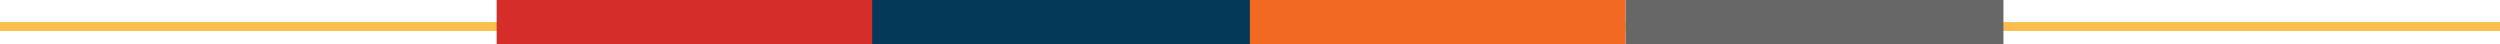 <?xml version="1.0" encoding="UTF-8"?>
<svg xmlns="http://www.w3.org/2000/svg" xmlns:xlink="http://www.w3.org/1999/xlink" id="Layer_2" viewBox="0 0 848.02 15">
  <defs>
    <style>.cls-1{clip-path:url(#clippath);}.cls-2,.cls-3,.cls-4,.cls-5,.cls-6{stroke-width:0px;}.cls-2,.cls-7{fill:none;}.cls-3{fill:#676767;}.cls-8{clip-path:url(#clippath-1);}.cls-9{clip-path:url(#clippath-3);}.cls-10{clip-path:url(#clippath-2);}.cls-4{fill:#f26922;}.cls-5{fill:#d52d2a;}.cls-6{fill:#043a57;}.cls-7{stroke:#fbbe4b;stroke-width:3px;}</style>
    <clipPath id="clippath">
      <rect class="cls-2" x="423.31" width="128.15" height="15"></rect>
    </clipPath>
    <clipPath id="clippath-1">
      <rect class="cls-2" x="551.46" width="128.15" height="15"></rect>
    </clipPath>
    <clipPath id="clippath-2">
      <rect class="cls-2" x="168.47" width="128.15" height="15"></rect>
    </clipPath>
    <clipPath id="clippath-3">
      <rect class="cls-2" x="295.86" width="128.15" height="15"></rect>
    </clipPath>
  </defs>
  <g id="Layer_1-2">
    <line class="cls-7" y1="9" x2="848.02" y2="9"></line>
    <g class="cls-1">
      <rect class="cls-4" x="423.31" width="128.12" height="15"></rect>
    </g>
    <g class="cls-8">
      <rect class="cls-3" x="551.46" width="128.12" height="15"></rect>
    </g>
    <g class="cls-10">
      <rect class="cls-5" x="168.47" width="128.12" height="15"></rect>
    </g>
    <g class="cls-9">
      <rect class="cls-6" x="295.86" width="128.12" height="15"></rect>
    </g>
  </g>
</svg>
